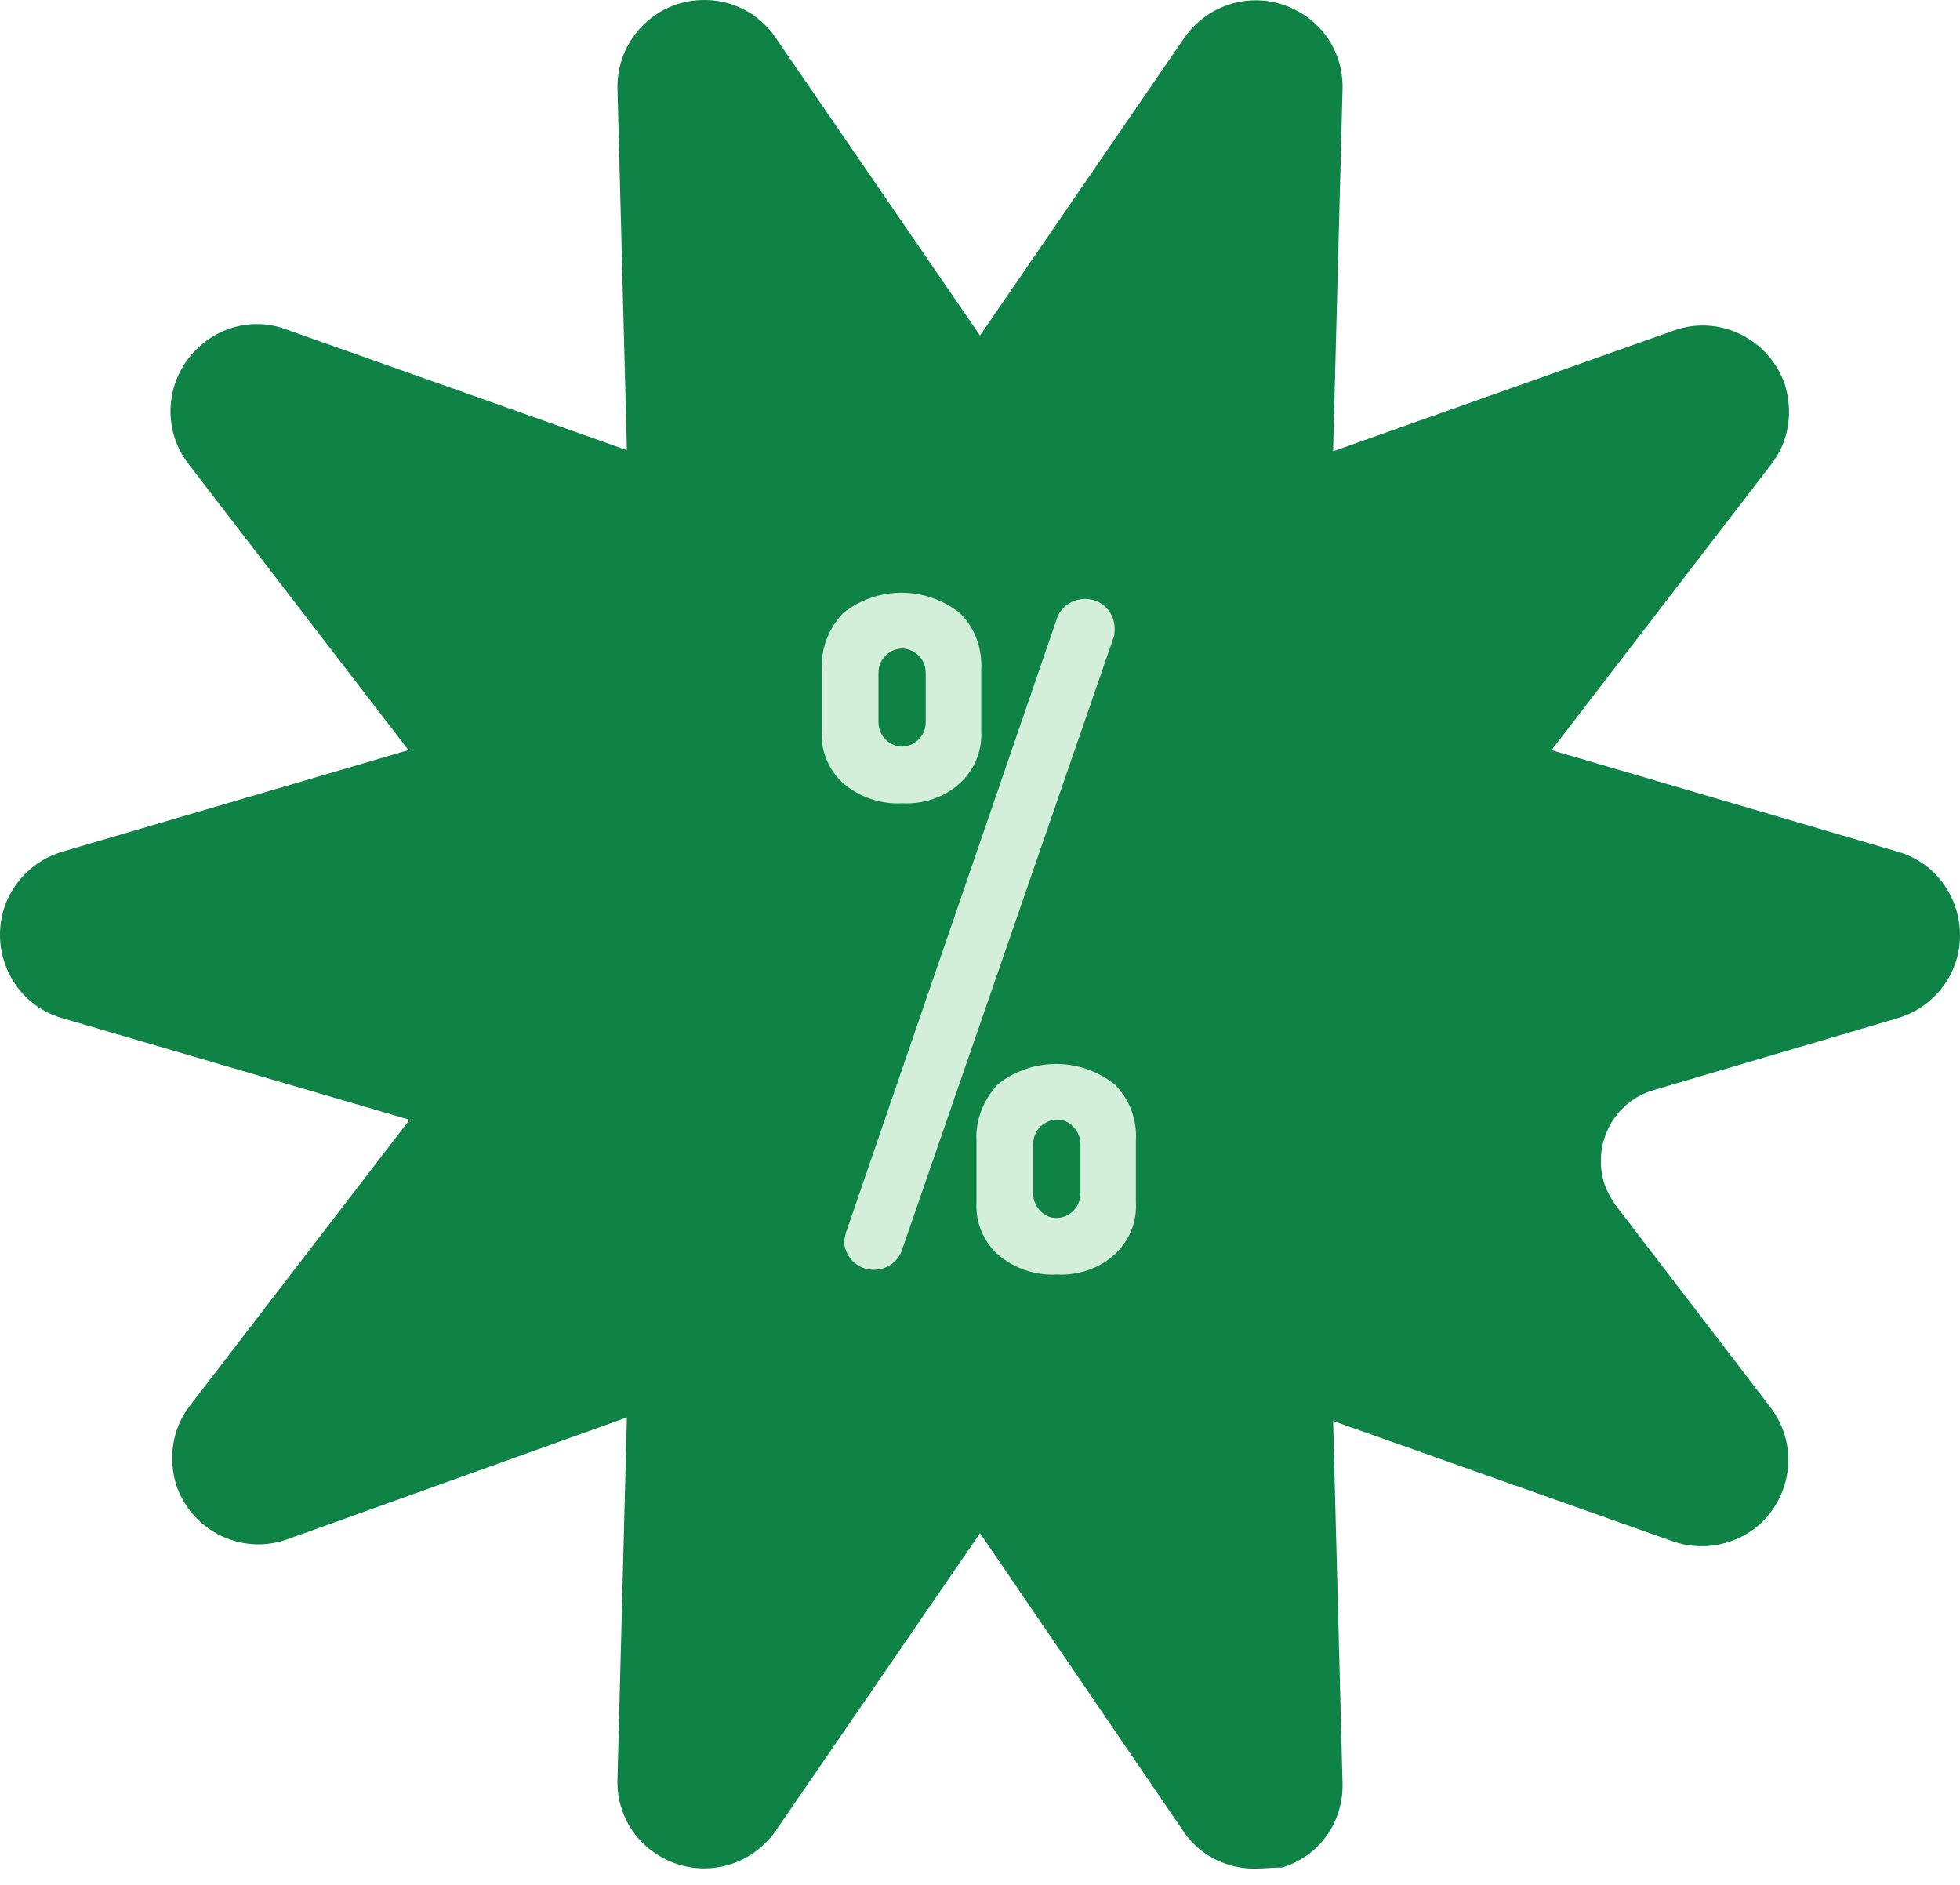 <svg width="26" height="25" viewBox="0 0 26 25" fill="none" xmlns="http://www.w3.org/2000/svg">
<path d="M13 4.607L15.789 0.549C16.118 0.063 16.776 -0.062 17.261 0.283C17.559 0.486 17.731 0.831 17.716 1.176L17.575 6.095L22.212 4.45C22.76 4.246 23.371 4.544 23.559 5.092C23.684 5.437 23.622 5.813 23.402 6.095L20.395 9.996L25.126 11.39C25.69 11.546 26.019 12.142 25.846 12.706C25.752 13.05 25.47 13.332 25.126 13.426L21.883 14.382C21.319 14.554 21.006 15.134 21.162 15.698C21.194 15.823 21.256 15.933 21.334 16.043L23.387 18.706C23.747 19.176 23.653 19.834 23.183 20.194C22.901 20.413 22.525 20.476 22.18 20.351L17.543 18.706L17.684 23.625C17.7 24.205 17.23 24.69 16.65 24.706C16.29 24.721 15.961 24.549 15.758 24.252L13 20.178L10.212 24.236C9.883 24.721 9.225 24.847 8.739 24.518C8.441 24.314 8.269 23.97 8.285 23.609L8.426 18.69L3.789 20.335C3.24 20.523 2.629 20.241 2.441 19.693C2.316 19.348 2.379 18.972 2.598 18.69L5.606 14.789L0.891 13.395C0.327 13.238 -0.002 12.643 0.17 12.079C0.264 11.735 0.546 11.453 0.891 11.358L5.606 9.964L2.582 6.079C2.222 5.609 2.316 4.951 2.77 4.591C3.052 4.372 3.428 4.309 3.773 4.434L8.41 6.079L8.269 1.16C8.254 0.58 8.708 0.095 9.303 0.079C9.663 0.063 10.008 0.236 10.212 0.533L13 4.607Z" fill="#0E8345"/>
<path d="M16.634 24.784C16.259 24.784 15.898 24.596 15.694 24.283L13 20.335L10.29 24.283C9.929 24.8 9.225 24.941 8.692 24.581C8.363 24.361 8.175 23.985 8.191 23.594L8.316 18.8L3.82 20.413C3.224 20.633 2.567 20.32 2.347 19.724C2.222 19.348 2.285 18.941 2.52 18.643L5.433 14.852L0.828 13.505C0.217 13.333 -0.128 12.69 0.044 12.079C0.154 11.703 0.452 11.406 0.828 11.296L5.418 9.949L2.504 6.158C2.112 5.656 2.206 4.936 2.708 4.544C3.021 4.293 3.444 4.231 3.804 4.372L8.316 5.97L8.191 1.176C8.175 0.549 8.676 0.017 9.303 0.001C9.694 -0.015 10.07 0.173 10.29 0.502L13 4.45L15.71 0.502C16.07 -0.015 16.776 -0.156 17.308 0.205C17.637 0.424 17.825 0.8 17.809 1.192L17.684 5.985L22.196 4.387C22.791 4.168 23.449 4.481 23.669 5.077C23.794 5.453 23.731 5.86 23.496 6.158L20.582 9.949L25.172 11.296C25.783 11.468 26.128 12.111 25.956 12.722C25.846 13.098 25.548 13.395 25.172 13.505L21.93 14.46C21.413 14.617 21.131 15.15 21.272 15.667C21.303 15.776 21.366 15.886 21.428 15.98L23.48 18.659C23.872 19.16 23.778 19.881 23.277 20.273C22.963 20.508 22.556 20.57 22.196 20.445L17.684 18.847L17.809 23.641C17.825 24.158 17.512 24.612 17.011 24.769C16.885 24.769 16.76 24.784 16.634 24.784ZM8.426 18.596C8.473 18.596 8.52 18.643 8.52 18.69L8.379 23.609C8.363 24.142 8.786 24.596 9.319 24.596C9.648 24.612 9.961 24.44 10.149 24.173L12.937 20.116C12.969 20.069 13.031 20.053 13.063 20.085C13.078 20.085 13.078 20.1 13.094 20.116L15.883 24.173C16.18 24.612 16.791 24.722 17.23 24.424C17.496 24.236 17.653 23.923 17.653 23.594L17.512 18.675C17.512 18.643 17.527 18.612 17.543 18.596C17.574 18.581 17.606 18.581 17.621 18.581L22.259 20.226C22.76 20.413 23.324 20.147 23.496 19.646C23.606 19.333 23.559 18.988 23.355 18.722L21.303 16.043C20.911 15.541 21.005 14.821 21.507 14.429C21.616 14.335 21.742 14.273 21.883 14.241L25.125 13.286C25.642 13.129 25.924 12.596 25.783 12.079C25.689 11.766 25.439 11.515 25.125 11.421L20.41 10.027C20.363 10.011 20.332 9.964 20.347 9.917C20.347 9.902 20.363 9.902 20.363 9.886L23.371 5.985C23.7 5.562 23.622 4.951 23.198 4.622C22.932 4.419 22.587 4.372 22.274 4.481L17.606 6.173C17.574 6.189 17.543 6.173 17.527 6.158C17.496 6.142 17.496 6.111 17.496 6.079L17.637 1.16C17.653 0.628 17.245 0.173 16.713 0.158C16.384 0.142 16.055 0.314 15.867 0.581L13.063 4.654C13.031 4.701 12.984 4.716 12.937 4.685C12.922 4.685 12.922 4.669 12.906 4.654L10.133 0.596C9.835 0.158 9.225 0.032 8.786 0.346C8.52 0.534 8.347 0.847 8.363 1.176L8.504 6.095C8.504 6.126 8.488 6.158 8.473 6.173C8.441 6.189 8.41 6.189 8.394 6.189L3.757 4.544C3.256 4.356 2.692 4.622 2.52 5.124C2.41 5.437 2.457 5.782 2.661 6.048L5.668 9.949C5.684 9.964 5.7 9.996 5.684 10.027C5.668 10.058 5.653 10.074 5.621 10.09L0.906 11.484C0.389 11.641 0.107 12.173 0.248 12.69C0.342 13.004 0.593 13.254 0.906 13.348L5.621 14.742C5.653 14.758 5.668 14.774 5.684 14.805C5.7 14.836 5.684 14.868 5.668 14.883L2.676 18.784C2.347 19.207 2.426 19.818 2.849 20.147C3.115 20.351 3.459 20.398 3.773 20.288L8.41 18.643C8.394 18.596 8.41 18.596 8.426 18.596Z" fill="#0E8345"/>
<path d="M11.966 10.654C11.684 10.669 11.402 10.575 11.183 10.387C10.995 10.215 10.885 9.964 10.901 9.698V8.884C10.885 8.602 10.995 8.335 11.183 8.132C11.637 7.771 12.28 7.771 12.734 8.132C12.938 8.335 13.031 8.602 13.016 8.884V9.698C13.031 9.964 12.922 10.215 12.734 10.387C12.53 10.575 12.248 10.669 11.966 10.654ZM11.23 16.325L14.018 8.21C14.065 8.053 14.222 7.944 14.394 7.944C14.614 7.944 14.786 8.116 14.786 8.335C14.786 8.382 14.786 8.429 14.77 8.461L11.966 16.576C11.919 16.732 11.762 16.842 11.59 16.842C11.371 16.842 11.198 16.669 11.198 16.45C11.214 16.403 11.214 16.356 11.23 16.325ZM11.966 9.902C12.044 9.902 12.123 9.87 12.185 9.808C12.248 9.745 12.28 9.667 12.28 9.573V8.931C12.28 8.837 12.248 8.758 12.185 8.696C12.123 8.633 12.044 8.602 11.966 8.602C11.888 8.602 11.809 8.633 11.747 8.696C11.684 8.758 11.653 8.837 11.653 8.931V9.573C11.653 9.667 11.684 9.745 11.747 9.808C11.809 9.87 11.888 9.902 11.966 9.902ZM14.018 16.904C13.736 16.92 13.454 16.826 13.235 16.638C13.047 16.466 12.938 16.215 12.953 15.949V15.134C12.938 14.852 13.047 14.586 13.235 14.382C13.689 14.022 14.332 14.022 14.786 14.382C14.99 14.586 15.084 14.852 15.068 15.134V15.949C15.084 16.215 14.974 16.466 14.786 16.638C14.582 16.826 14.3 16.92 14.018 16.904ZM13.705 15.823C13.705 15.918 13.736 15.996 13.799 16.058C13.909 16.184 14.097 16.184 14.222 16.074C14.222 16.074 14.238 16.074 14.238 16.058C14.3 15.996 14.332 15.918 14.332 15.823V15.181C14.332 15.087 14.3 15.009 14.238 14.946C14.128 14.821 13.94 14.821 13.815 14.931C13.815 14.931 13.799 14.931 13.799 14.946C13.736 15.009 13.705 15.087 13.705 15.181V15.823Z" fill="#D3EFDA"/>
</svg>
